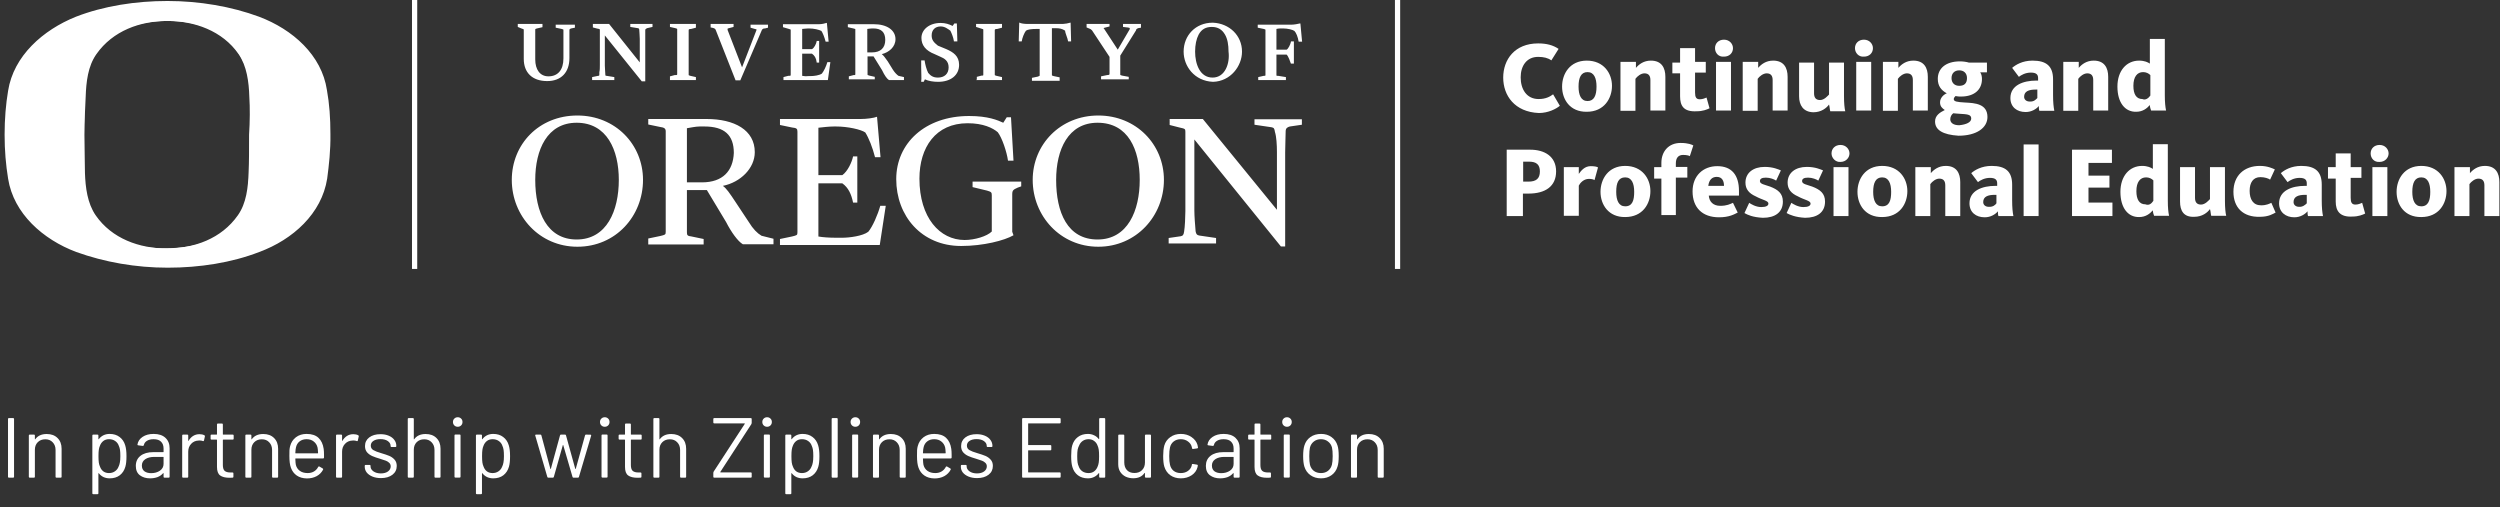 <?xml version="1.0" encoding="UTF-8"?> <svg xmlns="http://www.w3.org/2000/svg" width="478" height="97" viewBox="0 0 478 97" fill="none"><rect x="0" y="0" width="478" height="97" fill="#333333" stroke="none"/><path d="M102.338 34.391C102.338 28.62 104.627 23.468 110.256 23.468C116.028 23.468 118.317 28.667 118.317 34.391C118.317 40.258 116.028 45.792 110.256 45.792C104.627 45.792 102.338 40.592 102.338 34.391ZM97.854 34.391C97.854 41.308 103.149 47.175 110.399 47.175C117.745 47.175 122.944 41.308 122.944 34.391C122.944 27.618 117.649 22.085 110.399 22.085C103.006 22.085 97.854 27.618 97.854 34.391ZM134.201 34.868H131.339V24.517C131.912 24.422 133.057 24.183 133.772 24.183H134.678C138.494 24.183 140.307 25.805 140.307 29.24C140.164 32.674 138.208 34.868 134.201 34.868ZM142.024 46.698H147.891V45.648L145.602 45.076C144.791 44.599 143.98 43.788 143.169 42.453L140.736 38.78C139.448 36.824 138.876 36.013 138.208 35.536C141.547 34.868 144.314 32.197 144.314 29.097C144.314 24.851 140.402 22.753 135.108 22.753H123.946V23.802L126.235 24.279C126.903 24.374 127.285 24.517 127.285 25.09V44.313C127.285 44.885 127.189 44.885 126.235 45.124L123.946 45.601V46.746H134.535V45.696L132.246 45.219C131.435 45.124 131.339 44.981 131.339 44.408V36.347H135.155L138.828 42.453C139.83 44.408 141.07 46.126 142.024 46.698ZM164.539 22.753H149.131V23.897L151.421 24.374C152.327 24.47 152.47 24.613 152.47 25.185V44.408C152.47 44.981 152.375 44.981 151.421 45.219L149.131 45.696V46.841H168.211L169.356 39.352H168.307C167.83 41.069 166.828 43.359 166.017 44.313C164.968 45.124 162.44 45.458 160.961 45.458H160.055C158.433 45.458 157.288 45.362 156.477 45.219V35.059H161.056C162.201 35.87 162.774 37.11 163.108 38.732H163.918V29.907H163.108C162.869 31.052 162.058 32.77 161.056 33.485H156.477V24.422C157.288 24.327 158.528 24.183 159.482 24.183H159.816C162.106 24.183 164.634 24.756 165.445 25.328C166.113 26.378 166.828 28.19 167.305 30.051H168.355L167.687 22.323C167.067 22.562 165.731 22.753 164.539 22.753ZM192.729 30.718H193.779L193.302 22.419H192.491L191.823 23.468C190.774 22.991 188.961 22.18 185.288 22.18C176.893 22.18 171.36 27.379 171.36 34.248C171.36 41.26 176.177 47.032 183.762 47.032C188.007 47.032 192.061 45.982 193.779 44.981L193.54 44.313V37.158C193.54 36.347 193.779 36.252 194.59 35.87L195.257 35.632V34.725H185.956V35.775L188.722 36.442C189.533 36.681 189.629 36.776 189.629 37.349V44.265C188.722 45.172 186.385 45.887 184.429 45.887C179.707 45.887 175.796 41.642 175.796 34.153C175.796 28.19 178.896 23.563 185.002 23.563C188.007 23.563 189.82 24.47 190.774 25.281C191.584 26.33 192.491 29.001 192.729 30.718ZM217.915 34.391C217.915 40.258 215.625 45.792 209.854 45.792C204.082 45.792 201.935 40.592 201.935 34.391C201.935 28.62 204.225 23.468 209.854 23.468C215.721 23.468 217.915 28.62 217.915 34.391ZM222.542 34.391C222.542 27.618 217.247 22.085 209.997 22.085C202.746 22.085 197.452 27.618 197.452 34.391C197.452 41.308 202.746 47.175 209.997 47.175C217.247 47.175 222.542 41.308 222.542 34.391ZM244.15 29.097V40.115L229.983 22.753H223.639V23.897L225.499 24.374C226.549 24.613 226.644 24.613 226.644 25.185V40.354C226.644 41.403 226.549 43.454 226.405 44.265C226.31 44.933 226.167 45.076 225.738 45.172L223.448 45.505V46.555H232.511V45.505L229.267 45.028C228.79 44.933 228.695 44.694 228.6 44.218C228.504 43.073 228.361 41.355 228.361 40.211V26.664L244.913 47.127H245.724V29.097C245.724 27.713 245.819 26.091 245.819 25.09C245.819 24.422 246.296 24.279 246.63 24.183L248.92 23.85V22.8H239.857V23.85L243.1 24.327C243.577 24.422 243.673 24.565 243.768 25.233C244.054 26.091 244.15 27.713 244.15 29.097ZM109.922 5.294V4.722H106.249V5.294L107.394 5.533C107.728 5.628 107.728 5.628 107.728 5.771V11.161C107.728 13.356 106.678 14.596 104.866 14.596C103.244 14.596 102.338 13.308 102.338 11.352V5.771C102.338 5.533 102.338 5.533 102.672 5.437L103.721 5.199V4.579H98.999V5.151L99.81 5.485C100.144 5.581 100.144 5.581 100.144 5.819V11.257C100.144 13.88 101.765 15.502 104.627 15.502C107.251 15.502 108.873 13.88 108.873 11.114V5.771C108.873 5.676 108.873 5.533 109.207 5.437L109.922 5.294ZM123.707 5.39L124.757 5.151V4.579H120.511V5.151L121.99 5.39C122.086 5.39 122.229 5.485 122.229 5.724C122.229 6.058 122.324 6.773 122.324 7.441V11.925L116.457 4.579H113.356V5.247L114.263 5.485H114.358C114.692 5.581 114.692 5.581 114.692 5.724V12.402C114.692 12.879 114.692 13.451 114.597 13.785V14.262C114.597 14.5 114.501 14.5 114.358 14.5L113.213 14.739V15.311H117.459V14.739L115.98 14.5C115.741 14.5 115.741 14.405 115.741 14.262C115.741 13.928 115.646 13.117 115.646 12.545V6.773L122.706 15.55H123.373V7.489C123.373 6.916 123.373 6.439 123.373 6.105C123.373 6.01 123.373 5.867 123.373 5.867V5.771C123.373 5.533 123.517 5.533 123.707 5.39ZM128.096 15.311H133.057V14.739L132.007 14.5C131.673 14.405 131.673 14.405 131.673 14.262V5.771C131.673 5.676 131.673 5.533 132.15 5.533L133.057 5.294V4.579H128.096V5.151L129.145 5.39C129.479 5.485 129.479 5.485 129.479 5.628V14.119C129.479 14.357 129.479 14.357 129.002 14.357L128.096 14.596V15.311ZM146.842 5.294V4.722H143.503V5.294L144.314 5.533C144.409 5.533 144.648 5.628 144.648 5.628V5.724L141.881 12.879L139.114 5.724C139.114 5.628 139.114 5.628 139.114 5.485C139.114 5.485 139.21 5.39 139.353 5.39L140.259 5.151V4.579H135.871V5.247L136.348 5.342C136.586 5.437 136.682 5.437 136.825 5.676L140.641 15.359H141.547L145.697 5.676C145.936 5.437 146.031 5.437 146.269 5.437L146.842 5.294ZM153.377 14.5V10.255H155.237C155.714 10.589 156.048 11.066 156.143 11.877V11.972H156.62V7.822H156.143V7.918C156.048 8.395 155.666 9.206 155.237 9.397H153.377V5.533C153.711 5.533 154.045 5.437 154.522 5.437H154.617C155.666 5.437 156.573 5.676 157.05 5.914C157.288 6.248 157.622 7.059 157.861 7.966H158.433L158.099 4.388H158.004C157.765 4.483 157.097 4.627 156.62 4.627H149.704V5.199L150.849 5.533C151.183 5.628 151.183 5.628 151.183 5.771V14.262C151.183 14.5 151.183 14.5 150.706 14.5L149.799 14.739V15.311H158.29L158.767 11.877H158.194C157.956 12.688 157.527 13.594 157.145 14.071C156.668 14.405 155.666 14.548 154.951 14.548H154.617C154.188 14.596 153.854 14.596 153.377 14.5ZM166.733 10.017H165.826V5.533C165.922 5.533 166.399 5.437 166.733 5.437H166.971C168.45 5.437 169.261 6.105 169.261 7.632C169.261 9.158 168.355 10.017 166.733 10.017ZM169.976 15.311H172.838V14.739L171.789 14.5C171.455 14.262 171.121 13.928 170.74 13.356L169.738 11.734C169.261 11.066 168.927 10.589 168.593 10.351C169.976 10.017 171.217 8.967 171.217 7.489C171.217 5.771 169.595 4.627 167.067 4.627H162.106V5.199L163.155 5.437C163.537 5.533 163.537 5.533 163.537 5.628V14.119C163.537 14.357 163.537 14.357 163.203 14.357L162.297 14.596V15.168H167.257V14.691L166.208 14.453C165.874 14.357 165.874 14.357 165.874 14.214V10.78H167.019L168.641 13.403C169.165 14.5 169.595 15.073 169.976 15.311ZM178.133 6.773C178.133 5.724 178.801 5.056 179.85 5.056C180.661 5.056 181.234 5.533 181.711 5.867C181.949 6.344 182.283 7.155 182.378 7.822V7.918H183.046L182.951 4.483H182.474L182.14 4.96C181.472 4.627 180.757 4.388 179.85 4.388C177.656 4.388 176.177 5.676 176.177 7.25C176.177 8.633 176.988 9.683 178.705 10.351L179.755 10.828C180.566 11.161 181.377 11.638 181.377 12.879C181.377 14.119 180.566 14.834 179.326 14.834C178.276 14.834 177.847 14.357 177.465 13.928C177.131 13.26 176.893 12.306 176.797 11.638V11.543H176.13V11.877C176.13 12.211 176.13 12.545 176.13 12.926C176.13 13.976 176.225 15.12 176.13 15.55V15.645H176.607L176.845 15.168C177.513 15.502 178.467 15.645 179.373 15.645C181.806 15.645 183.38 14.357 183.38 12.402C183.38 10.684 182.235 9.969 180.947 9.397L179.326 8.729C178.467 8.061 178.133 7.584 178.133 6.773ZM186.624 15.311H191.584V14.739L190.535 14.5C190.201 14.405 190.201 14.405 190.201 14.262V5.771C190.201 5.676 190.201 5.533 190.678 5.533L191.584 5.294V4.579H186.624V5.151L187.673 5.485C188.007 5.581 188.007 5.581 188.007 5.724V14.214C188.007 14.453 188.007 14.453 187.673 14.453L186.767 14.691V15.264H186.624V15.311ZM204.225 7.918H204.797L204.702 4.34H204.607C204.368 4.436 203.557 4.579 203.223 4.579H196.45C195.877 4.579 195.162 4.483 194.971 4.34H194.876L194.78 7.918H195.353C195.448 7.25 195.83 6.296 196.164 5.867C196.498 5.628 197.213 5.533 198.215 5.533H198.787V14.405C198.787 14.5 198.787 14.5 198.453 14.643L197.308 14.882V15.454H202.603V14.787L201.458 14.548C201.124 14.453 201.124 14.453 201.124 14.31V5.39H201.792C202.603 5.39 203.08 5.485 203.653 5.867C203.653 6.344 204.13 7.25 204.225 7.918ZM217.581 5.39L218.153 5.294V4.579H214.719V5.151L215.53 5.247C215.768 5.247 215.864 5.342 216.007 5.342C216.007 5.342 216.007 5.437 216.007 5.581L213.717 9.492L211.094 5.485C210.998 5.39 210.998 5.39 210.998 5.39C210.998 5.39 211.094 5.294 211.237 5.294L212.143 5.056V4.579H207.755V5.247L208.327 5.485C208.566 5.581 208.566 5.581 208.804 5.819L212.143 10.875V14.119C212.143 14.214 212.143 14.357 211.666 14.357L210.521 14.596V15.168H215.816V14.691L214.528 14.453C214.194 14.357 214.194 14.357 214.194 14.214V10.637L217.199 5.819C217.247 5.533 217.342 5.533 217.581 5.39ZM231.843 14.834C229.411 14.834 228.504 12.211 228.504 9.874C228.504 8.586 228.743 7.441 229.172 6.63C229.744 5.581 230.555 5.151 231.7 5.151C232.845 5.151 233.656 5.628 234.228 6.63C234.705 7.441 234.896 8.586 234.896 9.874C235.182 12.068 234.276 14.834 231.843 14.834ZM237.472 9.874C237.472 6.773 235.039 4.483 231.939 4.34H231.843C228.6 4.34 226.31 6.773 226.31 9.874C226.31 12.64 228.361 15.502 231.939 15.645C235.278 15.55 237.472 12.64 237.472 9.874ZM248.968 8.061L248.634 4.483H248.538C248.204 4.579 247.393 4.722 246.821 4.722H240.477V5.294L241.622 5.533C241.956 5.628 241.956 5.628 241.956 5.771V14.262C241.956 14.5 241.956 14.5 241.622 14.5L240.572 14.739V15.311H245.867V14.739L244.388 14.5H244.293C244.054 14.5 244.054 14.5 244.054 14.262V10.446H246.01C246.344 10.78 246.678 11.734 246.821 12.163H247.393V7.918H246.821V8.013C246.726 8.49 246.344 9.301 246.01 9.492H244.054V5.533C244.388 5.437 244.865 5.437 245.199 5.437H245.295C246.201 5.437 247.155 5.676 247.489 5.914C247.823 6.248 248.157 7.059 248.3 7.966H248.968V8.061ZM62.556 34.153C61.507 40.831 56.021 45.792 49.582 48.177C44.287 50.228 38.181 51.182 32.076 51.182C25.97 51.182 20.008 50.132 14.57 48.177C8.226 45.792 2.597 40.831 1.548 34.153C1.118 31.529 0.88 28.763 0.88 25.758C0.88 22.753 1.118 19.89 1.548 17.362C2.597 10.684 8.226 5.724 14.522 3.196C19.817 1.144 25.922 0.19 32.028 0.19C38.134 0.19 44.239 1.24 49.534 3.196C55.973 5.628 61.507 10.541 62.508 17.219C62.985 19.843 63.176 22.609 63.176 25.614C63.224 28.763 62.89 31.625 62.556 34.153ZM47.674 18.507C47.578 15.645 47.197 12.64 45.623 10.351C42.522 5.867 37.132 4.006 32.028 4.006C26.829 4.006 21.582 5.867 18.433 10.351C16.812 12.64 16.478 15.645 16.382 18.507C16.287 20.558 16.144 23.086 16.144 25.758C16.144 28.429 16.239 30.957 16.239 33.008C16.335 35.87 16.716 38.875 18.29 41.165C21.391 45.648 26.686 47.509 31.885 47.509C37.084 47.509 42.331 45.648 45.479 41.165C47.101 38.875 47.435 35.87 47.531 33.008C47.626 30.957 47.626 28.429 47.626 25.758C47.817 23.23 47.817 20.606 47.674 18.507Z" fill="white"></path><path d="M79.774 0H78.774V51.421H79.774V0Z" fill="white"></path><path d="M267.712 0H266.712V51.421H267.712V0Z" fill="white"></path><path d="M287.414 14.835C287.414 11.4 289.608 8.3 294.092 8.3C295.714 8.3 296.954 8.634 298.003 9.349L296.62 11.544C295.952 11.067 295.141 10.876 294.092 10.876C291.898 10.876 290.753 12.593 290.753 14.787C290.753 17.077 291.898 18.937 294.187 18.937C295.571 18.937 296.382 18.46 296.954 18.031L298.242 20.225C297.574 20.797 296.048 21.608 294.235 21.608C289.608 21.418 287.414 18.269 287.414 14.835ZM298.671 16.552C298.671 14.119 300.15 11.591 303.394 11.591C306.637 11.591 308.211 14.024 308.211 16.409C308.211 18.794 306.733 21.37 303.394 21.37C300.15 21.418 298.671 18.985 298.671 16.552ZM305.254 16.552C305.254 14.93 304.777 13.786 303.537 13.786C302.296 13.786 301.819 14.835 301.819 16.552C301.819 18.174 302.296 19.319 303.537 19.319C304.777 19.319 305.254 18.269 305.254 16.552ZM309.928 11.83H312.79V12.975C313.363 12.307 314.269 11.591 315.652 11.591C317.704 11.591 318.419 12.975 318.419 14.692V21.131H315.557V15.312C315.557 14.501 315.223 14.024 314.412 14.024C313.744 14.024 313.029 14.596 312.695 15.073V21.179H309.833V11.83H309.928ZM321.233 18.412V14.024H319.755V11.973H321.233V9.206H324.095V11.83H326.146V13.881H324.095V17.697C324.095 18.603 324.334 18.985 325.002 18.985C325.574 18.985 326.051 18.746 326.29 18.651L326.862 20.702C326.385 20.941 325.574 21.274 324.429 21.274C321.901 21.418 321.233 20.225 321.233 18.412ZM327.911 9.206C327.911 8.3 328.579 7.585 329.629 7.585C330.678 7.585 331.346 8.395 331.346 9.206C331.346 10.113 330.678 10.828 329.629 10.828C328.579 10.924 327.911 10.113 327.911 9.206ZM328.102 11.83H330.964V21.131H328.102V11.83ZM333.301 11.83H336.163V12.975C336.736 12.307 337.642 11.591 339.025 11.591C341.077 11.591 341.792 12.975 341.792 14.692V21.131H338.93V15.312C338.93 14.501 338.596 14.024 337.785 14.024C337.117 14.024 336.402 14.596 336.068 15.073V21.179H333.206V11.83H333.301ZM343.986 18.412V11.973H346.848V17.84C346.848 18.651 347.182 19.128 347.993 19.128C348.804 19.128 349.472 18.317 349.71 18.078V11.973H352.572V18.412C352.572 19.7 352.668 20.702 352.811 21.274H349.949C349.853 21.036 349.853 20.463 349.71 19.986C349.233 20.654 348.232 21.465 346.705 21.465C344.797 21.418 343.986 20.13 343.986 18.412ZM354.671 9.206C354.671 8.3 355.339 7.585 356.388 7.585C357.438 7.585 358.105 8.395 358.105 9.206C358.105 10.113 357.438 10.828 356.388 10.828C355.387 10.924 354.671 10.113 354.671 9.206ZM354.91 11.83H357.772V21.131H354.91V11.83ZM360.109 11.83H362.971V12.975C363.543 12.307 364.45 11.591 365.833 11.591C367.884 11.591 368.599 12.975 368.599 14.692V21.131H365.737V15.312C365.737 14.501 365.404 14.024 364.593 14.024C363.925 14.024 363.209 14.596 362.875 15.073V21.179H360.013V11.83H360.109ZM369.983 23.23C369.983 22.085 370.889 21.513 371.843 21.036C371.366 20.702 370.937 20.368 370.937 19.557C370.937 18.746 371.605 18.078 372.225 17.84C371.175 17.268 370.507 16.457 370.507 15.073C370.507 13.118 371.986 11.734 374.753 11.734C375.325 11.734 376.041 11.83 376.47 11.973H379.904V13.833H378.616C378.855 14.167 378.95 14.644 378.95 15.121C378.95 17.077 377.567 18.46 374.944 18.46C374.61 18.46 374.276 18.46 373.894 18.365C373.799 18.46 373.56 18.699 373.56 18.937C373.56 19.414 374.133 19.509 375.754 19.605C377.615 19.7 380 19.843 380 22.372C380 24.423 377.949 25.949 374.467 25.949C371.461 25.758 369.983 24.852 369.983 23.23ZM376.899 22.658C376.899 21.847 376.088 21.847 374.61 21.751C374.133 21.751 373.799 21.656 373.465 21.656C373.131 21.895 372.892 22.324 372.892 22.801C372.892 23.469 373.465 23.946 374.61 23.946C375.993 23.802 376.899 23.373 376.899 22.658ZM376.088 14.93C376.088 14.024 375.516 13.452 374.61 13.452C373.703 13.452 373.131 14.024 373.131 14.93C373.131 15.837 373.703 16.409 374.61 16.409C375.516 16.409 376.088 15.98 376.088 14.93ZM384.388 18.746C384.388 16.314 386.821 15.407 389.349 15.407H389.683V14.93C389.683 14.262 389.349 13.881 388.3 13.881C387.25 13.881 386.439 14.358 386.01 14.692L384.722 12.975C385.39 12.402 386.678 11.591 388.633 11.591C391.257 11.591 392.545 12.641 392.545 15.169V18.174C392.545 19.557 392.64 20.463 392.783 21.179H389.921C389.826 20.941 389.826 20.511 389.826 20.273C389.349 20.845 388.443 21.418 387.298 21.418C385.628 21.418 384.388 20.463 384.388 18.746ZM389.54 18.746V17.125H389.206C387.918 17.125 387.012 17.458 387.012 18.508C387.012 19.08 387.489 19.414 388.061 19.414C388.872 19.462 389.206 19.08 389.54 18.746ZM394.596 11.83H397.458V12.975C398.03 12.307 398.937 11.591 400.32 11.591C402.371 11.591 403.087 12.975 403.087 14.692V21.131H400.225V15.312C400.225 14.501 399.891 14.024 399.08 14.024C398.412 14.024 397.696 14.596 397.363 15.073V21.179H394.501V11.83H394.596ZM404.851 16.552C404.851 13.547 406.569 11.591 409.001 11.591C410.051 11.591 410.719 11.925 411.052 12.164V7.441H413.914V18.269C413.914 19.557 414.01 20.463 414.153 21.131H411.291C411.196 20.893 411.052 20.463 411.052 20.082C410.48 20.75 409.669 21.37 408.429 21.37C406.33 21.418 404.851 19.653 404.851 16.552ZM411.148 18.269V14.358C410.814 14.024 410.337 13.786 409.765 13.786C408.62 13.786 407.904 14.692 407.904 16.409C407.904 18.031 408.477 18.937 409.621 18.937C410.242 19.223 410.814 18.746 411.148 18.269ZM288.082 28.62H292.566C295.332 28.62 297.526 29.908 297.526 32.77C297.526 35.632 295.475 37.015 292.232 37.015H291.182V41.308H288.082V28.62ZM292.232 34.726C293.71 34.726 294.426 34.153 294.426 32.77C294.426 31.482 293.758 30.91 292.375 30.91H291.23V34.726C291.182 34.726 292.232 34.726 292.232 34.726ZM299.005 31.959H301.867V33.247C302.344 32.579 303.012 31.768 304.157 31.768C304.825 31.768 305.302 31.864 305.54 32.007L304.872 34.44C304.777 34.344 304.395 34.201 303.823 34.201C302.773 34.201 302.106 35.012 301.867 35.489V41.261H299.005V31.959ZM306.017 36.681C306.017 34.249 307.496 31.721 310.739 31.721C313.983 31.721 315.557 34.153 315.557 36.538C315.557 38.971 314.078 41.499 310.739 41.499C307.543 41.547 306.017 39.114 306.017 36.681ZM312.457 36.681C312.457 35.06 311.98 33.915 310.739 33.915C309.451 33.915 309.022 34.964 309.022 36.681C309.022 38.303 309.499 39.448 310.739 39.448C312.123 39.448 312.457 38.303 312.457 36.681ZM317.656 34.153H316.273V31.959H317.656V31.148C317.656 28.954 319.039 27.332 321.329 27.332C322.807 27.332 323.523 27.666 323.761 27.809L323.094 29.86C322.998 29.765 322.521 29.622 321.806 29.622C320.899 29.622 320.422 30.194 320.422 31.244V31.912H322.617V33.963H320.422V41.118H317.656V34.153ZM323.618 36.586C323.618 33.581 325.669 31.768 328.341 31.768C331.107 31.768 332.491 33.486 332.491 36.491C332.491 36.825 332.491 37.063 332.491 37.397H326.719C326.814 38.542 327.53 39.353 328.913 39.353C330.201 39.353 330.773 39.019 331.346 38.78L332.252 40.641C331.584 40.974 330.63 41.547 328.675 41.547C325.479 41.547 323.618 39.687 323.618 36.586ZM329.629 35.537C329.629 34.63 329.295 33.819 328.245 33.819C327.339 33.819 326.767 34.392 326.623 35.537H329.629ZM333.54 40.736L334.446 38.78C334.78 39.019 335.734 39.591 336.736 39.591C337.642 39.591 338.119 39.353 338.119 38.923C338.119 38.351 336.974 38.256 335.686 37.54C334.399 36.968 333.731 36.157 333.731 34.917C333.731 33.056 335.209 31.912 337.404 31.912C339.025 31.912 340.027 32.389 340.504 32.579L339.598 34.535C339.264 34.297 338.453 33.963 337.642 33.963C336.831 33.963 336.497 34.201 336.497 34.63C336.497 35.203 337.404 35.298 338.453 35.68C339.932 36.252 340.886 36.968 340.886 38.542C340.886 40.593 339.407 41.642 337.07 41.642C335.114 41.547 334.112 41.07 333.54 40.736ZM341.601 40.736L342.508 38.78C342.841 39.019 343.795 39.591 344.797 39.591C345.703 39.591 346.18 39.353 346.18 38.923C346.18 38.351 345.036 38.256 343.748 37.54C342.46 36.968 341.792 36.157 341.792 34.917C341.792 33.056 343.271 31.912 345.465 31.912C347.087 31.912 348.088 32.389 348.565 32.579L347.659 34.535C347.325 34.297 346.514 33.963 345.703 33.963C344.893 33.963 344.559 34.201 344.559 34.63C344.559 35.203 345.465 35.298 346.514 35.68C347.993 36.252 348.947 36.968 348.947 38.542C348.947 40.593 347.468 41.642 345.131 41.642C343.318 41.547 342.174 41.07 341.601 40.736ZM350.187 29.336C350.187 28.429 350.855 27.714 351.904 27.714C352.954 27.714 353.622 28.525 353.622 29.336C353.622 30.147 352.954 30.957 351.904 30.957C350.998 31.053 350.187 30.242 350.187 29.336ZM350.569 31.959H353.431V41.308H350.569V31.959ZM355.148 36.681C355.148 34.249 356.627 31.721 359.87 31.721C363.114 31.721 364.688 34.153 364.688 36.538C364.688 38.971 363.209 41.499 359.87 41.499C356.627 41.547 355.148 39.114 355.148 36.681ZM361.588 36.681C361.588 35.06 361.111 33.915 359.87 33.915C358.63 33.915 358.153 34.964 358.153 36.681C358.153 38.303 358.63 39.448 359.87 39.448C361.254 39.448 361.588 38.303 361.588 36.681ZM366.31 31.959H369.172V33.104C369.744 32.436 370.651 31.721 372.034 31.721C374.085 31.721 374.8 33.104 374.8 34.821V41.308H371.938V35.441C371.938 34.63 371.605 34.153 370.794 34.153C370.126 34.153 369.41 34.726 369.076 35.203V41.308H366.214V31.959H366.31ZM376.565 38.876C376.565 36.443 378.998 35.537 381.526 35.537H381.86V35.06C381.86 34.392 381.526 34.01 380.477 34.01C379.427 34.01 378.616 34.487 378.187 34.821L376.899 33.104C377.567 32.532 378.855 31.721 380.811 31.721C383.434 31.721 384.722 32.77 384.722 35.298V38.303C384.722 39.687 384.817 40.593 384.961 41.308H382.099C382.003 41.07 382.003 40.641 382.003 40.402C381.526 40.974 380.62 41.547 379.475 41.547C377.806 41.547 376.565 40.593 376.565 38.876ZM381.717 38.876V37.254H381.383C380.095 37.254 379.189 37.588 379.189 38.637C379.189 39.21 379.666 39.544 380.238 39.544C381.049 39.591 381.478 39.21 381.717 38.876Z" fill="white"></path><path d="M386.916 27.618H389.778V41.308H386.916V27.618Z" fill="white"></path><path d="M396.218 28.62H403.802V31.148H399.318V33.581H403.325V35.87H399.318V38.732H403.897V41.308H396.17V28.62H396.218Z" fill="white"></path><path d="M405.424 36.682C405.424 33.677 407.141 31.721 409.574 31.721C410.623 31.721 411.291 32.055 411.625 32.294V27.571H414.487V38.399C414.487 39.687 414.582 40.593 414.725 41.261H411.863C411.768 41.023 411.625 40.593 411.625 40.212C411.052 40.88 410.242 41.5 409.001 41.5C406.903 41.547 405.424 39.782 405.424 36.682ZM411.72 38.399V34.488C411.386 34.154 410.909 33.915 410.337 33.915C409.192 33.915 408.477 34.822 408.477 36.539C408.477 38.161 409.049 39.067 410.194 39.067C410.957 39.353 411.386 38.876 411.72 38.399ZM416.824 38.542V31.96H419.686V37.827C419.686 38.638 420.02 39.115 420.831 39.115C421.642 39.115 422.31 38.304 422.548 38.065V31.96H425.41V38.399C425.41 39.687 425.506 40.689 425.649 41.261H422.787C422.691 41.023 422.691 40.45 422.548 39.973C422.071 40.641 421.069 41.452 419.543 41.452C417.492 41.547 416.824 40.26 416.824 38.542ZM427.032 36.682C427.032 33.581 429.083 31.721 432.088 31.721C433.567 31.721 434.521 32.198 434.95 32.389L434.044 34.345C433.71 34.106 432.994 33.868 432.184 33.868C430.8 33.868 430.132 34.917 430.132 36.491C430.132 38.113 430.8 39.258 432.327 39.258C433.376 39.258 433.948 38.924 434.282 38.781L435.093 40.641C434.616 40.88 433.805 41.452 432.088 41.452C428.892 41.547 427.032 39.687 427.032 36.682ZM435.761 38.876C435.761 36.444 438.194 35.537 440.722 35.537H441.056V35.06C441.056 34.392 440.722 34.011 439.672 34.011C438.623 34.011 437.812 34.488 437.383 34.822L436.095 33.105C436.763 32.532 438.051 31.721 440.006 31.721C442.63 31.721 443.918 32.771 443.918 35.299V38.304C443.918 39.687 444.013 40.593 444.156 41.309H441.294C441.199 41.07 441.199 40.641 441.199 40.403C440.722 40.975 439.816 41.547 438.671 41.547C437.049 41.547 435.761 40.593 435.761 38.876ZM441.056 38.876V37.254H440.722C439.434 37.254 438.528 37.588 438.528 38.638C438.528 39.21 439.005 39.544 439.577 39.544C440.245 39.592 440.722 39.21 441.056 38.876ZM446.589 38.542V34.154H445.11V31.96H446.589V29.336H449.451V31.96H451.502V34.011H449.451V37.827C449.451 38.733 449.689 39.115 450.357 39.115C450.93 39.115 451.407 38.876 451.645 38.781L452.218 40.832C451.741 41.07 450.93 41.404 449.785 41.404C447.4 41.547 446.589 40.355 446.589 38.542ZM453.267 29.336C453.267 28.43 453.935 27.714 454.984 27.714C456.034 27.714 456.701 28.525 456.701 29.336C456.701 30.147 456.034 30.958 454.984 30.958C453.935 31.053 453.267 30.242 453.267 29.336ZM453.601 31.96H456.463V41.309H453.601V31.96ZM458.228 36.682C458.228 34.249 459.706 31.721 462.95 31.721C466.194 31.721 467.768 34.154 467.768 36.539C467.768 38.972 466.289 41.5 462.95 41.5C459.706 41.547 458.228 39.115 458.228 36.682ZM464.667 36.682C464.667 35.06 464.19 33.915 462.95 33.915C461.71 33.915 461.233 34.965 461.233 36.682C461.233 38.304 461.71 39.449 462.95 39.449C464.286 39.449 464.667 38.304 464.667 36.682ZM469.39 31.96H472.252V33.105C472.824 32.437 473.73 31.721 475.114 31.721C477.165 31.721 477.88 33.105 477.88 34.822V41.309H475.018V35.442C475.018 34.631 474.684 34.154 473.873 34.154C473.206 34.154 472.49 34.726 472.156 35.203V41.309H469.294V31.96H469.39Z" fill="white"></path><path d="M26.792 50.667C14.401 49.307 5.4 44.241 2.713 37.114C0.794 32.025 0.765 19.497 2.66 14.533C5.699 6.571 15.248 1.482 28.956 0.518C36.409 -0.006 46.495 1.825 52.266 4.75C55.731 6.505 59.598 10.403 61.021 13.575C63.541 19.191 63.58 32.262 61.092 37.731C59.032 42.261 54.713 45.939 48.877 48.136C43.048 50.33 33.591 51.414 26.792 50.667ZM39.862 46.035C43.438 44.379 46.016 41.609 46.976 38.392C47.595 36.317 47.749 33.733 47.772 25.032L47.801 14.244L46.423 11.547C43.871 6.552 39.002 4.004 32.008 4.004C25.052 4.004 20.145 6.556 17.625 11.483C16.28 14.112 16.278 14.131 16.081 24.052C15.958 30.268 16.075 35.017 16.394 36.735C17.24 41.298 20.37 44.816 25.156 46.584C28.92 47.975 36.266 47.701 39.862 46.035Z" fill="white"></path><path d="M261.723 82.982C262.591 82.982 263.28 83.237 263.79 83.747C264.311 84.257 264.571 84.941 264.571 85.798V91.168C264.571 91.276 264.517 91.331 264.408 91.331H263.578C263.47 91.331 263.415 91.276 263.415 91.168V86.025C263.415 85.429 263.231 84.941 262.862 84.561C262.504 84.181 262.038 83.991 261.463 83.991C260.866 83.991 260.383 84.176 260.014 84.545C259.645 84.913 259.461 85.396 259.461 85.993V91.168C259.461 91.276 259.407 91.331 259.298 91.331H258.468C258.36 91.331 258.306 91.276 258.306 91.168V83.259C258.306 83.151 258.36 83.096 258.468 83.096H259.298C259.407 83.096 259.461 83.151 259.461 83.259V83.959C259.461 83.981 259.466 83.997 259.477 84.008C259.499 84.019 259.515 84.013 259.526 83.991C260.004 83.319 260.736 82.982 261.723 82.982Z" fill="white"></path><path d="M252.579 91.46C251.798 91.46 251.125 91.26 250.561 90.858C249.997 90.457 249.606 89.904 249.389 89.198C249.238 88.699 249.162 88.032 249.162 87.197C249.162 86.362 249.238 85.7 249.389 85.212C249.596 84.517 249.981 83.969 250.545 83.568C251.109 83.166 251.792 82.966 252.595 82.966C253.366 82.966 254.027 83.166 254.581 83.568C255.145 83.969 255.53 84.512 255.736 85.195C255.888 85.662 255.964 86.329 255.964 87.197C255.964 88.076 255.888 88.743 255.736 89.198C255.53 89.904 255.145 90.457 254.581 90.858C254.027 91.26 253.36 91.46 252.579 91.46ZM252.579 90.451C253.1 90.451 253.545 90.311 253.913 90.028C254.282 89.736 254.532 89.345 254.662 88.857C254.76 88.466 254.808 87.918 254.808 87.213C254.808 86.497 254.765 85.949 254.678 85.57C254.548 85.081 254.293 84.696 253.913 84.414C253.545 84.121 253.094 83.975 252.563 83.975C252.031 83.975 251.581 84.121 251.212 84.414C250.843 84.696 250.594 85.081 250.463 85.57C250.377 85.949 250.333 86.497 250.333 87.213C250.333 87.929 250.377 88.477 250.463 88.857C250.583 89.345 250.827 89.736 251.196 90.028C251.575 90.311 252.037 90.451 252.579 90.451Z" fill="white"></path><path d="M246.071 81.599C245.811 81.599 245.594 81.512 245.421 81.339C245.247 81.165 245.16 80.948 245.16 80.688C245.16 80.416 245.247 80.2 245.421 80.037C245.594 79.863 245.811 79.776 246.071 79.776C246.332 79.776 246.549 79.863 246.722 80.037C246.896 80.2 246.983 80.416 246.983 80.688C246.983 80.948 246.896 81.165 246.722 81.339C246.549 81.512 246.332 81.599 246.071 81.599ZM245.616 91.314C245.507 91.314 245.453 91.26 245.453 91.151V83.243C245.453 83.134 245.507 83.08 245.616 83.08H246.446C246.554 83.08 246.608 83.134 246.608 83.243V91.151C246.608 91.26 246.554 91.314 246.446 91.314H245.616Z" fill="white"></path><path d="M243.057 83.893C243.057 84.002 243.002 84.056 242.894 84.056H241.055C241.012 84.056 240.99 84.078 240.99 84.121V88.922C240.99 89.443 241.104 89.811 241.332 90.028C241.57 90.235 241.939 90.338 242.438 90.338H242.845C242.953 90.338 243.008 90.392 243.008 90.5V91.168C243.008 91.276 242.953 91.33 242.845 91.33C242.715 91.341 242.514 91.347 242.243 91.347C241.462 91.347 240.87 91.2 240.469 90.907C240.068 90.614 239.867 90.072 239.867 89.28V84.121C239.867 84.078 239.845 84.056 239.802 84.056H238.809C238.701 84.056 238.646 84.002 238.646 83.893V83.259C238.646 83.15 238.701 83.096 238.809 83.096H239.802C239.845 83.096 239.867 83.074 239.867 83.031V81.143C239.867 81.035 239.921 80.981 240.03 80.981H240.827C240.936 80.981 240.99 81.035 240.99 81.143V83.031C240.99 83.074 241.012 83.096 241.055 83.096H242.894C243.002 83.096 243.057 83.15 243.057 83.259V83.893Z" fill="white"></path><path d="M233.963 82.966C234.939 82.966 235.693 83.215 236.225 83.714C236.756 84.213 237.022 84.875 237.022 85.7V91.168C237.022 91.276 236.968 91.33 236.859 91.33H236.029C235.921 91.33 235.867 91.276 235.867 91.168V90.5C235.867 90.479 235.856 90.462 235.834 90.451C235.823 90.441 235.807 90.446 235.785 90.468C235.514 90.793 235.161 91.043 234.727 91.216C234.294 91.379 233.811 91.46 233.279 91.46C232.509 91.46 231.863 91.265 231.343 90.875C230.822 90.484 230.562 89.887 230.562 89.085C230.562 88.271 230.854 87.631 231.44 87.164C232.037 86.687 232.861 86.448 233.914 86.448H235.802C235.845 86.448 235.867 86.427 235.867 86.383V85.765C235.867 85.212 235.709 84.778 235.395 84.463C235.091 84.138 234.614 83.975 233.963 83.975C233.442 83.975 233.019 84.078 232.693 84.284C232.368 84.479 232.167 84.756 232.091 85.114C232.059 85.222 231.994 85.271 231.896 85.26L231.017 85.146C230.898 85.125 230.849 85.081 230.871 85.016C230.958 84.409 231.283 83.915 231.847 83.535C232.411 83.156 233.116 82.966 233.963 82.966ZM233.507 90.468C234.147 90.468 234.7 90.311 235.167 89.996C235.633 89.67 235.867 89.237 235.867 88.694V87.425C235.867 87.381 235.845 87.36 235.802 87.36H234.093C233.377 87.36 232.802 87.506 232.368 87.799C231.934 88.092 231.717 88.499 231.717 89.019C231.717 89.497 231.88 89.86 232.205 90.11C232.541 90.349 232.975 90.468 233.507 90.468Z" fill="white"></path><path d="M225.768 91.46C224.987 91.46 224.315 91.26 223.751 90.858C223.197 90.446 222.818 89.893 222.611 89.198C222.47 88.721 222.4 88.049 222.4 87.181C222.4 86.4 222.47 85.738 222.611 85.195C222.807 84.523 223.186 83.986 223.751 83.584C224.315 83.172 224.987 82.966 225.768 82.966C226.56 82.966 227.244 83.166 227.819 83.568C228.405 83.969 228.784 84.468 228.958 85.065C229.012 85.26 229.045 85.423 229.056 85.553V85.586C229.056 85.662 229.007 85.711 228.909 85.732L228.096 85.846H228.063C227.987 85.846 227.938 85.797 227.917 85.7L227.868 85.456C227.77 85.043 227.531 84.696 227.152 84.414C226.772 84.121 226.311 83.975 225.768 83.975C225.226 83.975 224.77 84.121 224.402 84.414C224.044 84.696 223.81 85.076 223.702 85.553C223.604 85.966 223.555 86.513 223.555 87.197C223.555 87.913 223.604 88.466 223.702 88.857C223.81 89.345 224.044 89.736 224.402 90.028C224.77 90.311 225.226 90.451 225.768 90.451C226.3 90.451 226.756 90.316 227.135 90.045C227.526 89.763 227.77 89.405 227.868 88.971V88.906L227.884 88.841C227.895 88.732 227.96 88.689 228.079 88.71L228.877 88.841C228.985 88.862 229.034 88.922 229.023 89.019L228.958 89.345C228.795 89.974 228.421 90.484 227.835 90.875C227.249 91.265 226.56 91.46 225.768 91.46Z" fill="white"></path><path d="M218.915 83.258C218.915 83.15 218.97 83.096 219.078 83.096H219.908C220.017 83.096 220.071 83.15 220.071 83.258V91.167C220.071 91.276 220.017 91.33 219.908 91.33H219.078C218.97 91.33 218.915 91.276 218.915 91.167V90.468C218.915 90.446 218.905 90.43 218.883 90.419C218.861 90.408 218.845 90.413 218.834 90.435C218.378 91.108 217.657 91.444 216.67 91.444C216.149 91.444 215.666 91.341 215.221 91.135C214.787 90.918 214.44 90.609 214.18 90.207C213.93 89.806 213.806 89.323 213.806 88.759V83.258C213.806 83.15 213.86 83.096 213.968 83.096H214.798C214.907 83.096 214.961 83.15 214.961 83.258V88.417C214.961 89.035 215.135 89.529 215.482 89.898C215.829 90.256 216.301 90.435 216.898 90.435C217.516 90.435 218.004 90.251 218.362 89.882C218.731 89.513 218.915 89.025 218.915 88.417V83.258Z" fill="white"></path><path d="M210.162 80.102C210.162 79.994 210.216 79.939 210.325 79.939H211.155C211.263 79.939 211.317 79.994 211.317 80.102V91.168C211.317 91.276 211.263 91.331 211.155 91.331H210.325C210.216 91.331 210.162 91.276 210.162 91.168V90.485C210.162 90.463 210.151 90.452 210.129 90.452C210.119 90.441 210.102 90.447 210.081 90.468C209.842 90.783 209.544 91.027 209.186 91.201C208.838 91.374 208.448 91.461 208.014 91.461C207.255 91.461 206.614 91.266 206.094 90.875C205.584 90.485 205.231 89.953 205.036 89.28C204.884 88.792 204.808 88.103 204.808 87.214C204.808 86.313 204.873 85.641 205.003 85.196C205.199 84.501 205.557 83.959 206.077 83.568C206.598 83.167 207.244 82.966 208.014 82.966C208.437 82.966 208.828 83.053 209.186 83.227C209.544 83.389 209.842 83.628 210.081 83.943C210.102 83.964 210.119 83.975 210.129 83.975C210.151 83.964 210.162 83.948 210.162 83.926V80.102ZM209.869 89.199C209.967 88.982 210.037 88.727 210.081 88.434C210.124 88.141 210.146 87.734 210.146 87.214C210.146 86.693 210.124 86.286 210.081 85.993C210.037 85.689 209.961 85.424 209.853 85.196C209.723 84.827 209.506 84.534 209.202 84.317C208.909 84.089 208.556 83.975 208.144 83.975C207.71 83.975 207.336 84.084 207.021 84.301C206.707 84.518 206.479 84.805 206.338 85.163C206.208 85.402 206.11 85.673 206.045 85.977C205.991 86.27 205.964 86.682 205.964 87.214C205.964 87.724 205.985 88.125 206.029 88.418C206.072 88.7 206.148 88.955 206.256 89.183C206.387 89.573 206.614 89.882 206.94 90.11C207.276 90.338 207.672 90.452 208.128 90.452C208.562 90.452 208.925 90.338 209.218 90.11C209.511 89.882 209.728 89.579 209.869 89.199Z" fill="white"></path><path d="M202.799 80.786C202.799 80.894 202.744 80.948 202.636 80.948H196.647C196.604 80.948 196.582 80.97 196.582 81.013V85.033C196.582 85.076 196.604 85.098 196.647 85.098H200.846C200.954 85.098 201.008 85.152 201.008 85.261V85.944C201.008 86.053 200.954 86.107 200.846 86.107H196.647C196.604 86.107 196.582 86.129 196.582 86.172V90.257C196.582 90.3 196.604 90.322 196.647 90.322H202.636C202.744 90.322 202.799 90.376 202.799 90.485V91.168C202.799 91.276 202.744 91.331 202.636 91.331H195.589C195.481 91.331 195.427 91.276 195.427 91.168V80.102C195.427 79.994 195.481 79.939 195.589 79.939H202.636C202.744 79.939 202.799 79.994 202.799 80.102V80.786Z" fill="white"></path><path d="M186.808 91.412C186.2 91.412 185.658 91.314 185.18 91.119C184.714 90.924 184.35 90.663 184.09 90.338C183.841 90.012 183.716 89.649 183.716 89.247V89.052C183.716 88.944 183.77 88.889 183.879 88.889H184.66C184.768 88.889 184.822 88.944 184.822 89.052V89.182C184.822 89.54 185.007 89.855 185.376 90.126C185.755 90.386 186.227 90.517 186.791 90.517C187.356 90.517 187.811 90.392 188.158 90.142C188.506 89.882 188.679 89.556 188.679 89.166C188.679 88.895 188.587 88.672 188.403 88.499C188.229 88.325 188.017 88.19 187.768 88.092C187.529 87.994 187.155 87.87 186.645 87.718C186.037 87.544 185.538 87.371 185.148 87.197C184.757 87.023 184.426 86.785 184.155 86.481C183.895 86.166 183.765 85.77 183.765 85.293C183.765 84.599 184.036 84.045 184.578 83.633C185.121 83.221 185.837 83.015 186.726 83.015C187.323 83.015 187.849 83.112 188.305 83.308C188.771 83.503 189.129 83.774 189.379 84.121C189.628 84.457 189.753 84.837 189.753 85.26V85.309C189.753 85.418 189.699 85.472 189.59 85.472H188.826C188.717 85.472 188.663 85.418 188.663 85.309V85.26C188.663 84.891 188.484 84.582 188.126 84.333C187.779 84.083 187.307 83.959 186.71 83.959C186.157 83.959 185.712 84.072 185.376 84.3C185.039 84.517 184.871 84.821 184.871 85.212C184.871 85.58 185.034 85.862 185.359 86.058C185.685 86.253 186.189 86.448 186.873 86.644C187.502 86.828 188.012 87.002 188.403 87.164C188.793 87.327 189.129 87.566 189.411 87.88C189.694 88.184 189.835 88.585 189.835 89.085C189.835 89.79 189.558 90.354 189.005 90.777C188.451 91.2 187.719 91.412 186.808 91.412Z" fill="white"></path><path d="M181.887 85.83C181.93 86.134 181.952 86.513 181.952 86.969V87.49C181.952 87.598 181.898 87.653 181.789 87.653H176.533C176.489 87.653 176.468 87.674 176.468 87.718C176.489 88.314 176.522 88.699 176.565 88.873C176.685 89.361 176.94 89.746 177.33 90.028C177.721 90.311 178.22 90.451 178.827 90.451C179.283 90.451 179.684 90.349 180.032 90.142C180.379 89.936 180.65 89.643 180.845 89.264C180.91 89.166 180.986 89.144 181.073 89.198L181.708 89.573C181.795 89.627 181.816 89.703 181.773 89.801C181.502 90.321 181.095 90.734 180.552 91.037C180.01 91.33 179.386 91.477 178.681 91.477C177.911 91.466 177.265 91.281 176.744 90.924C176.224 90.566 175.849 90.066 175.622 89.426C175.426 88.906 175.329 88.157 175.329 87.181C175.329 86.725 175.334 86.356 175.345 86.074C175.367 85.781 175.41 85.521 175.475 85.293C175.659 84.588 176.028 84.024 176.582 83.6C177.146 83.177 177.824 82.966 178.616 82.966C179.603 82.966 180.362 83.215 180.894 83.714C181.426 84.213 181.757 84.919 181.887 85.83ZM178.616 83.975C178.084 83.975 177.639 84.116 177.281 84.398C176.934 84.669 176.706 85.038 176.598 85.504C176.533 85.732 176.489 86.101 176.468 86.611C176.468 86.654 176.489 86.676 176.533 86.676H180.748C180.791 86.676 180.813 86.654 180.813 86.611C180.791 86.123 180.758 85.776 180.715 85.57C180.596 85.081 180.352 84.696 179.983 84.414C179.625 84.121 179.169 83.975 178.616 83.975Z" fill="white"></path><path d="M170.329 82.982C171.197 82.982 171.886 83.237 172.396 83.747C172.916 84.257 173.177 84.941 173.177 85.798V91.168C173.177 91.276 173.123 91.331 173.014 91.331H172.184C172.076 91.331 172.021 91.276 172.021 91.168V86.025C172.021 85.429 171.837 84.941 171.468 84.561C171.11 84.181 170.644 83.991 170.069 83.991C169.472 83.991 168.989 84.176 168.62 84.545C168.251 84.913 168.067 85.396 168.067 85.993V91.168C168.067 91.276 168.013 91.331 167.904 91.331H167.074C166.966 91.331 166.912 91.276 166.912 91.168V83.259C166.912 83.151 166.966 83.096 167.074 83.096H167.904C168.013 83.096 168.067 83.151 168.067 83.259V83.959C168.067 83.981 168.072 83.997 168.083 84.008C168.105 84.019 168.121 84.013 168.132 83.991C168.609 83.319 169.342 82.982 170.329 82.982Z" fill="white"></path><path d="M163.545 81.599C163.284 81.599 163.067 81.512 162.894 81.339C162.72 81.165 162.633 80.948 162.633 80.688C162.633 80.416 162.72 80.2 162.894 80.037C163.067 79.863 163.284 79.776 163.545 79.776C163.805 79.776 164.022 79.863 164.196 80.037C164.369 80.2 164.456 80.416 164.456 80.688C164.456 80.948 164.369 81.165 164.196 81.339C164.022 81.512 163.805 81.599 163.545 81.599ZM163.089 91.314C162.98 91.314 162.926 91.26 162.926 91.151V83.243C162.926 83.134 162.98 83.08 163.089 83.08H163.919C164.027 83.08 164.082 83.134 164.082 83.243V91.151C164.082 91.26 164.027 91.314 163.919 91.314H163.089Z" fill="white"></path><path d="M159.176 91.331C159.067 91.331 159.013 91.276 159.013 91.168V80.102C159.013 79.994 159.067 79.939 159.176 79.939H160.006C160.114 79.939 160.169 79.994 160.169 80.102V91.168C160.169 91.276 160.114 91.331 160.006 91.331H159.176Z" fill="white"></path><path d="M156.429 85.146C156.592 85.667 156.674 86.356 156.674 87.213C156.674 88.081 156.603 88.754 156.462 89.231C156.267 89.925 155.909 90.473 155.388 90.875C154.878 91.265 154.233 91.46 153.451 91.46C153.028 91.46 152.638 91.379 152.28 91.216C151.922 91.043 151.623 90.799 151.385 90.484C151.363 90.462 151.341 90.457 151.32 90.468C151.309 90.468 151.303 90.479 151.303 90.5V94.325C151.303 94.433 151.249 94.487 151.141 94.487H150.311C150.202 94.487 150.148 94.433 150.148 94.325V83.259C150.148 83.15 150.202 83.096 150.311 83.096H151.141C151.249 83.096 151.303 83.15 151.303 83.259V83.942C151.303 83.964 151.309 83.98 151.32 83.991C151.341 83.991 151.363 83.98 151.385 83.959C151.623 83.644 151.916 83.4 152.263 83.226C152.622 83.053 153.017 82.966 153.451 82.966C154.211 82.966 154.846 83.161 155.355 83.552C155.876 83.942 156.234 84.474 156.429 85.146ZM155.144 89.264C155.263 89.025 155.35 88.759 155.404 88.466C155.469 88.162 155.502 87.745 155.502 87.213C155.502 86.703 155.48 86.307 155.437 86.025C155.393 85.732 155.317 85.472 155.209 85.244C155.079 84.853 154.846 84.544 154.509 84.317C154.184 84.089 153.793 83.975 153.338 83.975C152.904 83.975 152.54 84.089 152.247 84.317C151.954 84.544 151.737 84.848 151.596 85.228C151.499 85.445 151.428 85.7 151.385 85.993C151.341 86.286 151.32 86.692 151.32 87.213C151.32 87.734 151.341 88.146 151.385 88.45C151.428 88.743 151.504 89.003 151.613 89.231C151.743 89.6 151.954 89.898 152.247 90.126C152.551 90.343 152.909 90.451 153.321 90.451C153.755 90.451 154.129 90.343 154.444 90.126C154.77 89.909 155.003 89.622 155.144 89.264Z" fill="white"></path><path d="M146.668 81.599C146.407 81.599 146.19 81.512 146.017 81.339C145.843 81.165 145.756 80.948 145.756 80.688C145.756 80.416 145.843 80.2 146.017 80.037C146.19 79.863 146.407 79.776 146.668 79.776C146.928 79.776 147.145 79.863 147.319 80.037C147.492 80.2 147.579 80.416 147.579 80.688C147.579 80.948 147.492 81.165 147.319 81.339C147.145 81.512 146.928 81.599 146.668 81.599ZM146.212 91.314C146.104 91.314 146.049 91.26 146.049 91.151V83.243C146.049 83.134 146.104 83.08 146.212 83.08H147.042C147.15 83.08 147.205 83.134 147.205 83.243V91.151C147.205 91.26 147.15 91.314 147.042 91.314H146.212Z" fill="white"></path><path d="M136.548 91.331C136.44 91.331 136.386 91.276 136.386 91.168V90.387C136.386 90.333 136.407 90.262 136.451 90.175L142.407 81.03C142.418 81.019 142.418 81.003 142.407 80.981C142.396 80.959 142.38 80.948 142.358 80.948H136.548C136.44 80.948 136.386 80.894 136.386 80.786V80.102C136.386 79.994 136.44 79.939 136.548 79.939H143.562C143.671 79.939 143.725 79.994 143.725 80.102V80.883C143.725 80.938 143.703 81.008 143.66 81.095L137.72 90.24C137.709 90.251 137.709 90.268 137.72 90.289C137.731 90.311 137.747 90.322 137.769 90.322H143.562C143.671 90.322 143.725 90.376 143.725 90.485V91.168C143.725 91.276 143.671 91.331 143.562 91.331H136.548Z" fill="white"></path><path d="M128.343 82.983C129.211 82.983 129.899 83.237 130.409 83.747C130.93 84.257 131.191 84.941 131.191 85.798V91.168C131.191 91.276 131.136 91.331 131.028 91.331H130.198C130.089 91.331 130.035 91.276 130.035 91.168V86.026C130.035 85.429 129.851 84.941 129.482 84.561C129.124 84.181 128.657 83.992 128.082 83.992C127.486 83.992 127.003 84.176 126.634 84.545C126.265 84.914 126.081 85.396 126.081 85.993V91.168C126.081 91.276 126.026 91.331 125.918 91.331H125.088C124.98 91.331 124.925 91.276 124.925 91.168V80.102C124.925 79.994 124.98 79.939 125.088 79.939H125.918C126.026 79.939 126.081 79.994 126.081 80.102V83.959C126.081 83.981 126.086 83.997 126.097 84.008C126.119 84.019 126.135 84.013 126.146 83.992C126.623 83.319 127.355 82.983 128.343 82.983Z" fill="white"></path><path d="M122.691 83.893C122.691 84.002 122.637 84.056 122.529 84.056H120.69C120.646 84.056 120.625 84.078 120.625 84.121V88.922C120.625 89.443 120.739 89.811 120.966 90.028C121.205 90.235 121.574 90.338 122.073 90.338H122.48C122.588 90.338 122.642 90.392 122.642 90.5V91.168C122.642 91.276 122.588 91.33 122.48 91.33C122.35 91.341 122.149 91.347 121.878 91.347C121.097 91.347 120.505 91.2 120.104 90.907C119.702 90.614 119.502 90.072 119.502 89.28V84.121C119.502 84.078 119.48 84.056 119.437 84.056H118.444C118.335 84.056 118.281 84.002 118.281 83.893V83.259C118.281 83.15 118.335 83.096 118.444 83.096H119.437C119.48 83.096 119.502 83.074 119.502 83.031V81.143C119.502 81.035 119.556 80.981 119.664 80.981H120.462C120.57 80.981 120.625 81.035 120.625 81.143V83.031C120.625 83.074 120.646 83.096 120.69 83.096H122.529C122.637 83.096 122.691 83.15 122.691 83.259V83.893Z" fill="white"></path><path d="M115.631 81.599C115.37 81.599 115.153 81.512 114.98 81.339C114.806 81.165 114.719 80.948 114.719 80.688C114.719 80.416 114.806 80.2 114.98 80.037C115.153 79.863 115.37 79.776 115.631 79.776C115.891 79.776 116.108 79.863 116.281 80.037C116.455 80.2 116.542 80.416 116.542 80.688C116.542 80.948 116.455 81.165 116.281 81.339C116.108 81.512 115.891 81.599 115.631 81.599ZM115.175 91.314C115.066 91.314 115.012 91.26 115.012 91.151V83.243C115.012 83.134 115.066 83.08 115.175 83.08H116.005C116.113 83.08 116.168 83.134 116.168 83.243V91.151C116.168 91.26 116.113 91.314 116.005 91.314H115.175Z" fill="white"></path><path d="M104.83 91.33C104.744 91.33 104.684 91.287 104.651 91.2L102.34 83.275L102.324 83.226C102.324 83.139 102.378 83.096 102.487 83.096H103.333C103.431 83.096 103.49 83.144 103.512 83.242L105.237 89.654C105.248 89.675 105.259 89.686 105.27 89.686C105.291 89.686 105.308 89.675 105.319 89.654L107.076 83.242C107.098 83.144 107.157 83.096 107.255 83.096H108.036C108.134 83.096 108.193 83.139 108.215 83.226L109.989 89.638C110 89.659 110.016 89.67 110.038 89.67C110.059 89.67 110.076 89.659 110.087 89.638L111.86 83.242C111.882 83.144 111.942 83.096 112.039 83.096L112.886 83.112C112.94 83.112 112.978 83.128 113 83.161C113.032 83.193 113.043 83.237 113.032 83.291L110.689 91.2C110.656 91.287 110.596 91.33 110.51 91.33H109.647C109.56 91.33 109.501 91.287 109.468 91.2L107.694 85.114C107.684 85.092 107.667 85.081 107.646 85.081C107.635 85.081 107.624 85.092 107.613 85.114L105.888 91.2C105.856 91.287 105.796 91.33 105.709 91.33H104.83Z" fill="white"></path><path d="M97.28 85.146C97.443 85.667 97.524 86.356 97.524 87.213C97.524 88.081 97.454 88.754 97.313 89.231C97.117 89.925 96.759 90.473 96.239 90.875C95.729 91.265 95.083 91.46 94.302 91.46C93.879 91.46 93.488 91.379 93.13 91.216C92.772 91.043 92.474 90.799 92.235 90.484C92.214 90.462 92.192 90.457 92.17 90.468C92.159 90.468 92.154 90.479 92.154 90.5V94.325C92.154 94.433 92.1 94.487 91.991 94.487H91.161C91.053 94.487 90.999 94.433 90.999 94.325V83.259C90.999 83.15 91.053 83.096 91.161 83.096H91.991C92.1 83.096 92.154 83.15 92.154 83.259V83.942C92.154 83.964 92.159 83.98 92.17 83.991C92.192 83.991 92.214 83.98 92.235 83.959C92.474 83.644 92.767 83.4 93.114 83.226C93.472 83.053 93.868 82.966 94.302 82.966C95.061 82.966 95.696 83.161 96.206 83.552C96.727 83.942 97.085 84.474 97.28 85.146ZM95.994 89.264C96.114 89.025 96.201 88.759 96.255 88.466C96.32 88.162 96.353 87.745 96.353 87.213C96.353 86.703 96.331 86.307 96.287 86.025C96.244 85.732 96.168 85.472 96.059 85.244C95.929 84.853 95.696 84.544 95.36 84.317C95.034 84.089 94.644 83.975 94.188 83.975C93.754 83.975 93.391 84.089 93.098 84.317C92.805 84.544 92.588 84.848 92.447 85.228C92.349 85.445 92.279 85.7 92.235 85.993C92.192 86.286 92.17 86.692 92.17 87.213C92.17 87.734 92.192 88.146 92.235 88.45C92.279 88.743 92.355 89.003 92.463 89.231C92.593 89.6 92.805 89.898 93.098 90.126C93.402 90.343 93.76 90.451 94.172 90.451C94.606 90.451 94.98 90.343 95.295 90.126C95.62 89.909 95.853 89.622 95.994 89.264Z" fill="white"></path><path d="M87.518 81.599C87.257 81.599 87.04 81.512 86.867 81.339C86.693 81.165 86.606 80.948 86.606 80.688C86.606 80.416 86.693 80.2 86.867 80.037C87.04 79.863 87.257 79.776 87.518 79.776C87.778 79.776 87.995 79.863 88.169 80.037C88.342 80.2 88.429 80.416 88.429 80.688C88.429 80.948 88.342 81.165 88.169 81.339C87.995 81.512 87.778 81.599 87.518 81.599ZM87.062 91.314C86.954 91.314 86.899 91.26 86.899 91.151V83.243C86.899 83.134 86.954 83.08 87.062 83.08H87.892C88.001 83.08 88.055 83.134 88.055 83.243V91.151C88.055 91.26 88.001 91.314 87.892 91.314H87.062Z" fill="white"></path><path d="M81.382 82.983C82.25 82.983 82.939 83.237 83.448 83.747C83.969 84.257 84.23 84.941 84.23 85.798V91.168C84.23 91.276 84.175 91.331 84.067 91.331H83.237C83.128 91.331 83.074 91.276 83.074 91.168V86.026C83.074 85.429 82.89 84.941 82.521 84.561C82.163 84.181 81.696 83.992 81.121 83.992C80.525 83.992 80.042 84.176 79.673 84.545C79.304 84.914 79.12 85.396 79.12 85.993V91.168C79.12 91.276 79.066 91.331 78.957 91.331H78.127C78.019 91.331 77.964 91.276 77.964 91.168V80.102C77.964 79.994 78.019 79.939 78.127 79.939H78.957C79.066 79.939 79.12 79.994 79.12 80.102V83.959C79.12 83.981 79.125 83.997 79.136 84.008C79.158 84.019 79.174 84.013 79.185 83.992C79.662 83.319 80.394 82.983 81.382 82.983Z" fill="white"></path><path d="M72.831 91.412C72.224 91.412 71.681 91.314 71.204 91.119C70.737 90.924 70.374 90.663 70.114 90.338C69.864 90.012 69.739 89.649 69.739 89.247V89.052C69.739 88.944 69.793 88.889 69.902 88.889H70.683C70.792 88.889 70.846 88.944 70.846 89.052V89.182C70.846 89.54 71.03 89.855 71.399 90.126C71.779 90.386 72.251 90.517 72.815 90.517C73.379 90.517 73.835 90.392 74.182 90.142C74.529 89.882 74.703 89.556 74.703 89.166C74.703 88.895 74.61 88.672 74.426 88.499C74.252 88.325 74.041 88.19 73.791 88.092C73.553 87.994 73.178 87.87 72.668 87.718C72.061 87.544 71.562 87.371 71.171 87.197C70.781 87.023 70.45 86.785 70.179 86.481C69.918 86.166 69.788 85.77 69.788 85.293C69.788 84.599 70.059 84.045 70.602 83.633C71.144 83.221 71.86 83.015 72.75 83.015C73.347 83.015 73.873 83.112 74.328 83.308C74.795 83.503 75.153 83.774 75.402 84.121C75.652 84.457 75.777 84.837 75.777 85.26V85.309C75.777 85.418 75.722 85.472 75.614 85.472H74.849C74.741 85.472 74.686 85.418 74.686 85.309V85.26C74.686 84.891 74.507 84.582 74.149 84.333C73.802 84.083 73.33 83.959 72.734 83.959C72.18 83.959 71.735 84.072 71.399 84.3C71.063 84.517 70.895 84.821 70.895 85.212C70.895 85.58 71.057 85.862 71.383 86.058C71.708 86.253 72.213 86.448 72.896 86.644C73.525 86.828 74.035 87.002 74.426 87.164C74.817 87.327 75.153 87.566 75.435 87.88C75.717 88.184 75.858 88.585 75.858 89.085C75.858 89.79 75.581 90.354 75.028 90.777C74.475 91.2 73.743 91.412 72.831 91.412Z" fill="white"></path><path d="M67.57 83.015C67.928 83.015 68.237 83.085 68.497 83.226C68.584 83.27 68.617 83.34 68.595 83.438L68.416 84.235C68.383 84.344 68.313 84.376 68.204 84.333C68.02 84.257 67.808 84.219 67.57 84.219L67.358 84.235C66.794 84.257 66.328 84.468 65.959 84.87C65.59 85.26 65.405 85.759 65.405 86.367V91.168C65.405 91.276 65.351 91.33 65.243 91.33H64.413C64.304 91.33 64.25 91.276 64.25 91.168V83.259C64.25 83.15 64.304 83.096 64.413 83.096H65.243C65.351 83.096 65.405 83.15 65.405 83.259V84.251C65.405 84.284 65.411 84.306 65.422 84.317C65.443 84.317 65.46 84.306 65.471 84.284C65.698 83.883 65.986 83.573 66.333 83.356C66.691 83.129 67.103 83.015 67.57 83.015Z" fill="white"></path><path d="M61.887 85.83C61.93 86.134 61.952 86.513 61.952 86.969V87.49C61.952 87.598 61.898 87.653 61.789 87.653H56.533C56.489 87.653 56.468 87.674 56.468 87.718C56.489 88.314 56.522 88.699 56.565 88.873C56.685 89.361 56.94 89.746 57.33 90.028C57.721 90.311 58.22 90.451 58.827 90.451C59.283 90.451 59.684 90.349 60.032 90.142C60.379 89.936 60.65 89.643 60.845 89.264C60.91 89.166 60.986 89.144 61.073 89.198L61.708 89.573C61.794 89.627 61.816 89.703 61.773 89.801C61.502 90.321 61.095 90.734 60.552 91.037C60.01 91.33 59.386 91.477 58.681 91.477C57.911 91.466 57.265 91.281 56.744 90.924C56.224 90.566 55.849 90.066 55.621 89.426C55.426 88.906 55.329 88.157 55.329 87.181C55.329 86.725 55.334 86.356 55.345 86.074C55.367 85.781 55.41 85.521 55.475 85.293C55.66 84.588 56.028 84.024 56.582 83.6C57.146 83.177 57.824 82.966 58.616 82.966C59.603 82.966 60.362 83.215 60.894 83.714C61.426 84.213 61.757 84.919 61.887 85.83ZM58.616 83.975C58.084 83.975 57.639 84.116 57.281 84.398C56.934 84.669 56.706 85.038 56.598 85.504C56.533 85.732 56.489 86.101 56.468 86.611C56.468 86.654 56.489 86.676 56.533 86.676H60.748C60.791 86.676 60.813 86.654 60.813 86.611C60.791 86.123 60.758 85.776 60.715 85.57C60.596 85.081 60.352 84.696 59.983 84.414C59.625 84.121 59.169 83.975 58.616 83.975Z" fill="white"></path><path d="M50.329 82.982C51.197 82.982 51.886 83.237 52.396 83.747C52.916 84.257 53.177 84.941 53.177 85.798V91.168C53.177 91.276 53.123 91.331 53.014 91.331H52.184C52.076 91.331 52.021 91.276 52.021 91.168V86.025C52.021 85.429 51.837 84.941 51.468 84.561C51.11 84.181 50.644 83.991 50.069 83.991C49.472 83.991 48.989 84.176 48.62 84.545C48.252 84.913 48.067 85.396 48.067 85.993V91.168C48.067 91.276 48.013 91.331 47.904 91.331H47.074C46.966 91.331 46.912 91.276 46.912 91.168V83.259C46.912 83.151 46.966 83.096 47.074 83.096H47.904C48.013 83.096 48.067 83.151 48.067 83.259V83.959C48.067 83.981 48.072 83.997 48.083 84.008C48.105 84.019 48.121 84.013 48.132 83.991C48.609 83.319 49.342 82.982 50.329 82.982Z" fill="white"></path><path d="M44.678 83.893C44.678 84.002 44.624 84.056 44.515 84.056H42.676C42.633 84.056 42.611 84.078 42.611 84.121V88.922C42.611 89.443 42.725 89.811 42.953 90.028C43.192 90.235 43.561 90.338 44.06 90.338H44.467C44.575 90.338 44.629 90.392 44.629 90.5V91.168C44.629 91.276 44.575 91.33 44.467 91.33C44.336 91.341 44.136 91.347 43.864 91.347C43.083 91.347 42.492 91.2 42.091 90.907C41.689 90.614 41.489 90.072 41.489 89.28V84.121C41.489 84.078 41.467 84.056 41.423 84.056H40.431C40.322 84.056 40.268 84.002 40.268 83.893V83.259C40.268 83.15 40.322 83.096 40.431 83.096H41.423C41.467 83.096 41.489 83.074 41.489 83.031V81.143C41.489 81.035 41.543 80.981 41.651 80.981H42.449C42.557 80.981 42.611 81.035 42.611 81.143V83.031C42.611 83.074 42.633 83.096 42.676 83.096H44.515C44.624 83.096 44.678 83.15 44.678 83.259V83.893Z" fill="white"></path><path d="M38.154 83.015C38.512 83.015 38.821 83.085 39.081 83.226C39.168 83.27 39.201 83.34 39.179 83.438L39 84.235C38.967 84.344 38.897 84.376 38.788 84.333C38.604 84.257 38.392 84.219 38.154 84.219L37.942 84.235C37.378 84.257 36.911 84.468 36.543 84.87C36.174 85.26 35.989 85.759 35.989 86.367V91.168C35.989 91.276 35.935 91.33 35.827 91.33H34.997C34.888 91.33 34.834 91.276 34.834 91.168V83.259C34.834 83.15 34.888 83.096 34.997 83.096H35.827C35.935 83.096 35.989 83.15 35.989 83.259V84.251C35.989 84.284 35.995 84.306 36.006 84.317C36.027 84.317 36.044 84.306 36.054 84.284C36.282 83.883 36.57 83.573 36.917 83.356C37.275 83.129 37.687 83.015 38.154 83.015Z" fill="white"></path><path d="M29.37 82.966C30.347 82.966 31.101 83.215 31.632 83.714C32.164 84.213 32.43 84.875 32.43 85.7V91.168C32.43 91.276 32.376 91.33 32.267 91.33H31.437C31.329 91.33 31.274 91.276 31.274 91.168V90.5C31.274 90.479 31.264 90.462 31.242 90.451C31.231 90.441 31.215 90.446 31.193 90.468C30.922 90.793 30.569 91.043 30.135 91.216C29.701 91.379 29.218 91.46 28.687 91.46C27.917 91.46 27.271 91.265 26.75 90.875C26.23 90.484 25.969 89.887 25.969 89.085C25.969 88.271 26.262 87.631 26.848 87.164C27.445 86.687 28.269 86.448 29.322 86.448H31.209C31.253 86.448 31.274 86.427 31.274 86.383V85.765C31.274 85.212 31.117 84.778 30.802 84.463C30.499 84.138 30.021 83.975 29.37 83.975C28.85 83.975 28.427 84.078 28.101 84.284C27.776 84.479 27.575 84.756 27.499 85.114C27.466 85.222 27.401 85.271 27.304 85.26L26.425 85.146C26.306 85.125 26.257 85.081 26.278 85.016C26.365 84.409 26.691 83.915 27.255 83.535C27.819 83.156 28.524 82.966 29.37 82.966ZM28.915 90.468C29.555 90.468 30.108 90.311 30.575 89.996C31.041 89.67 31.274 89.237 31.274 88.694V87.425C31.274 87.381 31.253 87.36 31.209 87.36H29.5C28.785 87.36 28.209 87.506 27.776 87.799C27.342 88.092 27.125 88.499 27.125 89.019C27.125 89.497 27.287 89.86 27.613 90.11C27.949 90.349 28.383 90.468 28.915 90.468Z" fill="white"></path><path d="M23.939 85.146C24.102 85.667 24.183 86.356 24.183 87.213C24.183 88.081 24.112 88.754 23.971 89.231C23.776 89.925 23.418 90.473 22.897 90.875C22.387 91.265 21.742 91.46 20.961 91.46C20.538 91.46 20.147 91.379 19.789 91.216C19.431 91.043 19.133 90.799 18.894 90.484C18.872 90.462 18.851 90.457 18.829 90.468C18.818 90.468 18.813 90.479 18.813 90.5V94.325C18.813 94.433 18.758 94.487 18.65 94.487H17.82C17.712 94.487 17.657 94.433 17.657 94.325V83.259C17.657 83.15 17.712 83.096 17.82 83.096H18.65C18.758 83.096 18.813 83.15 18.813 83.259V83.942C18.813 83.964 18.818 83.98 18.829 83.991C18.851 83.991 18.872 83.98 18.894 83.959C19.133 83.644 19.426 83.4 19.773 83.226C20.131 83.053 20.527 82.966 20.961 82.966C21.72 82.966 22.355 83.161 22.865 83.552C23.385 83.942 23.743 84.474 23.939 85.146ZM22.653 89.264C22.773 89.025 22.859 88.759 22.913 88.466C22.979 88.162 23.011 87.745 23.011 87.213C23.011 86.703 22.989 86.307 22.946 86.025C22.903 85.732 22.827 85.472 22.718 85.244C22.588 84.853 22.355 84.544 22.018 84.317C21.693 84.089 21.302 83.975 20.847 83.975C20.413 83.975 20.049 84.089 19.756 84.317C19.464 84.544 19.247 84.848 19.106 85.228C19.008 85.445 18.937 85.7 18.894 85.993C18.851 86.286 18.829 86.692 18.829 87.213C18.829 87.734 18.851 88.146 18.894 88.45C18.937 88.743 19.013 89.003 19.122 89.231C19.252 89.6 19.464 89.898 19.756 90.126C20.06 90.343 20.418 90.451 20.831 90.451C21.265 90.451 21.639 90.343 21.953 90.126C22.279 89.909 22.512 89.622 22.653 89.264Z" fill="white"></path><path d="M8.931 82.982C9.798 82.982 10.487 83.237 10.997 83.747C11.518 84.257 11.778 84.941 11.778 85.798V91.168C11.778 91.276 11.724 91.331 11.616 91.331H10.786C10.677 91.331 10.623 91.276 10.623 91.168V86.025C10.623 85.429 10.439 84.941 10.07 84.561C9.712 84.181 9.245 83.991 8.67 83.991C8.074 83.991 7.591 84.176 7.222 84.545C6.853 84.913 6.669 85.396 6.669 85.993V91.168C6.669 91.276 6.614 91.331 6.506 91.331H5.676C5.567 91.331 5.513 91.276 5.513 91.168V83.259C5.513 83.151 5.567 83.096 5.676 83.096H6.506C6.614 83.096 6.669 83.151 6.669 83.259V83.959C6.669 83.981 6.674 83.997 6.685 84.008C6.707 84.019 6.723 84.013 6.734 83.991C7.211 83.319 7.943 82.982 8.931 82.982Z" fill="white"></path><path d="M1.693 91.331C1.584 91.331 1.53 91.276 1.53 91.168V80.102C1.53 79.994 1.584 79.939 1.693 79.939H2.522C2.631 79.939 2.685 79.994 2.685 80.102V91.168C2.685 91.276 2.631 91.331 2.522 91.331H1.693Z" fill="white"></path></svg> 
